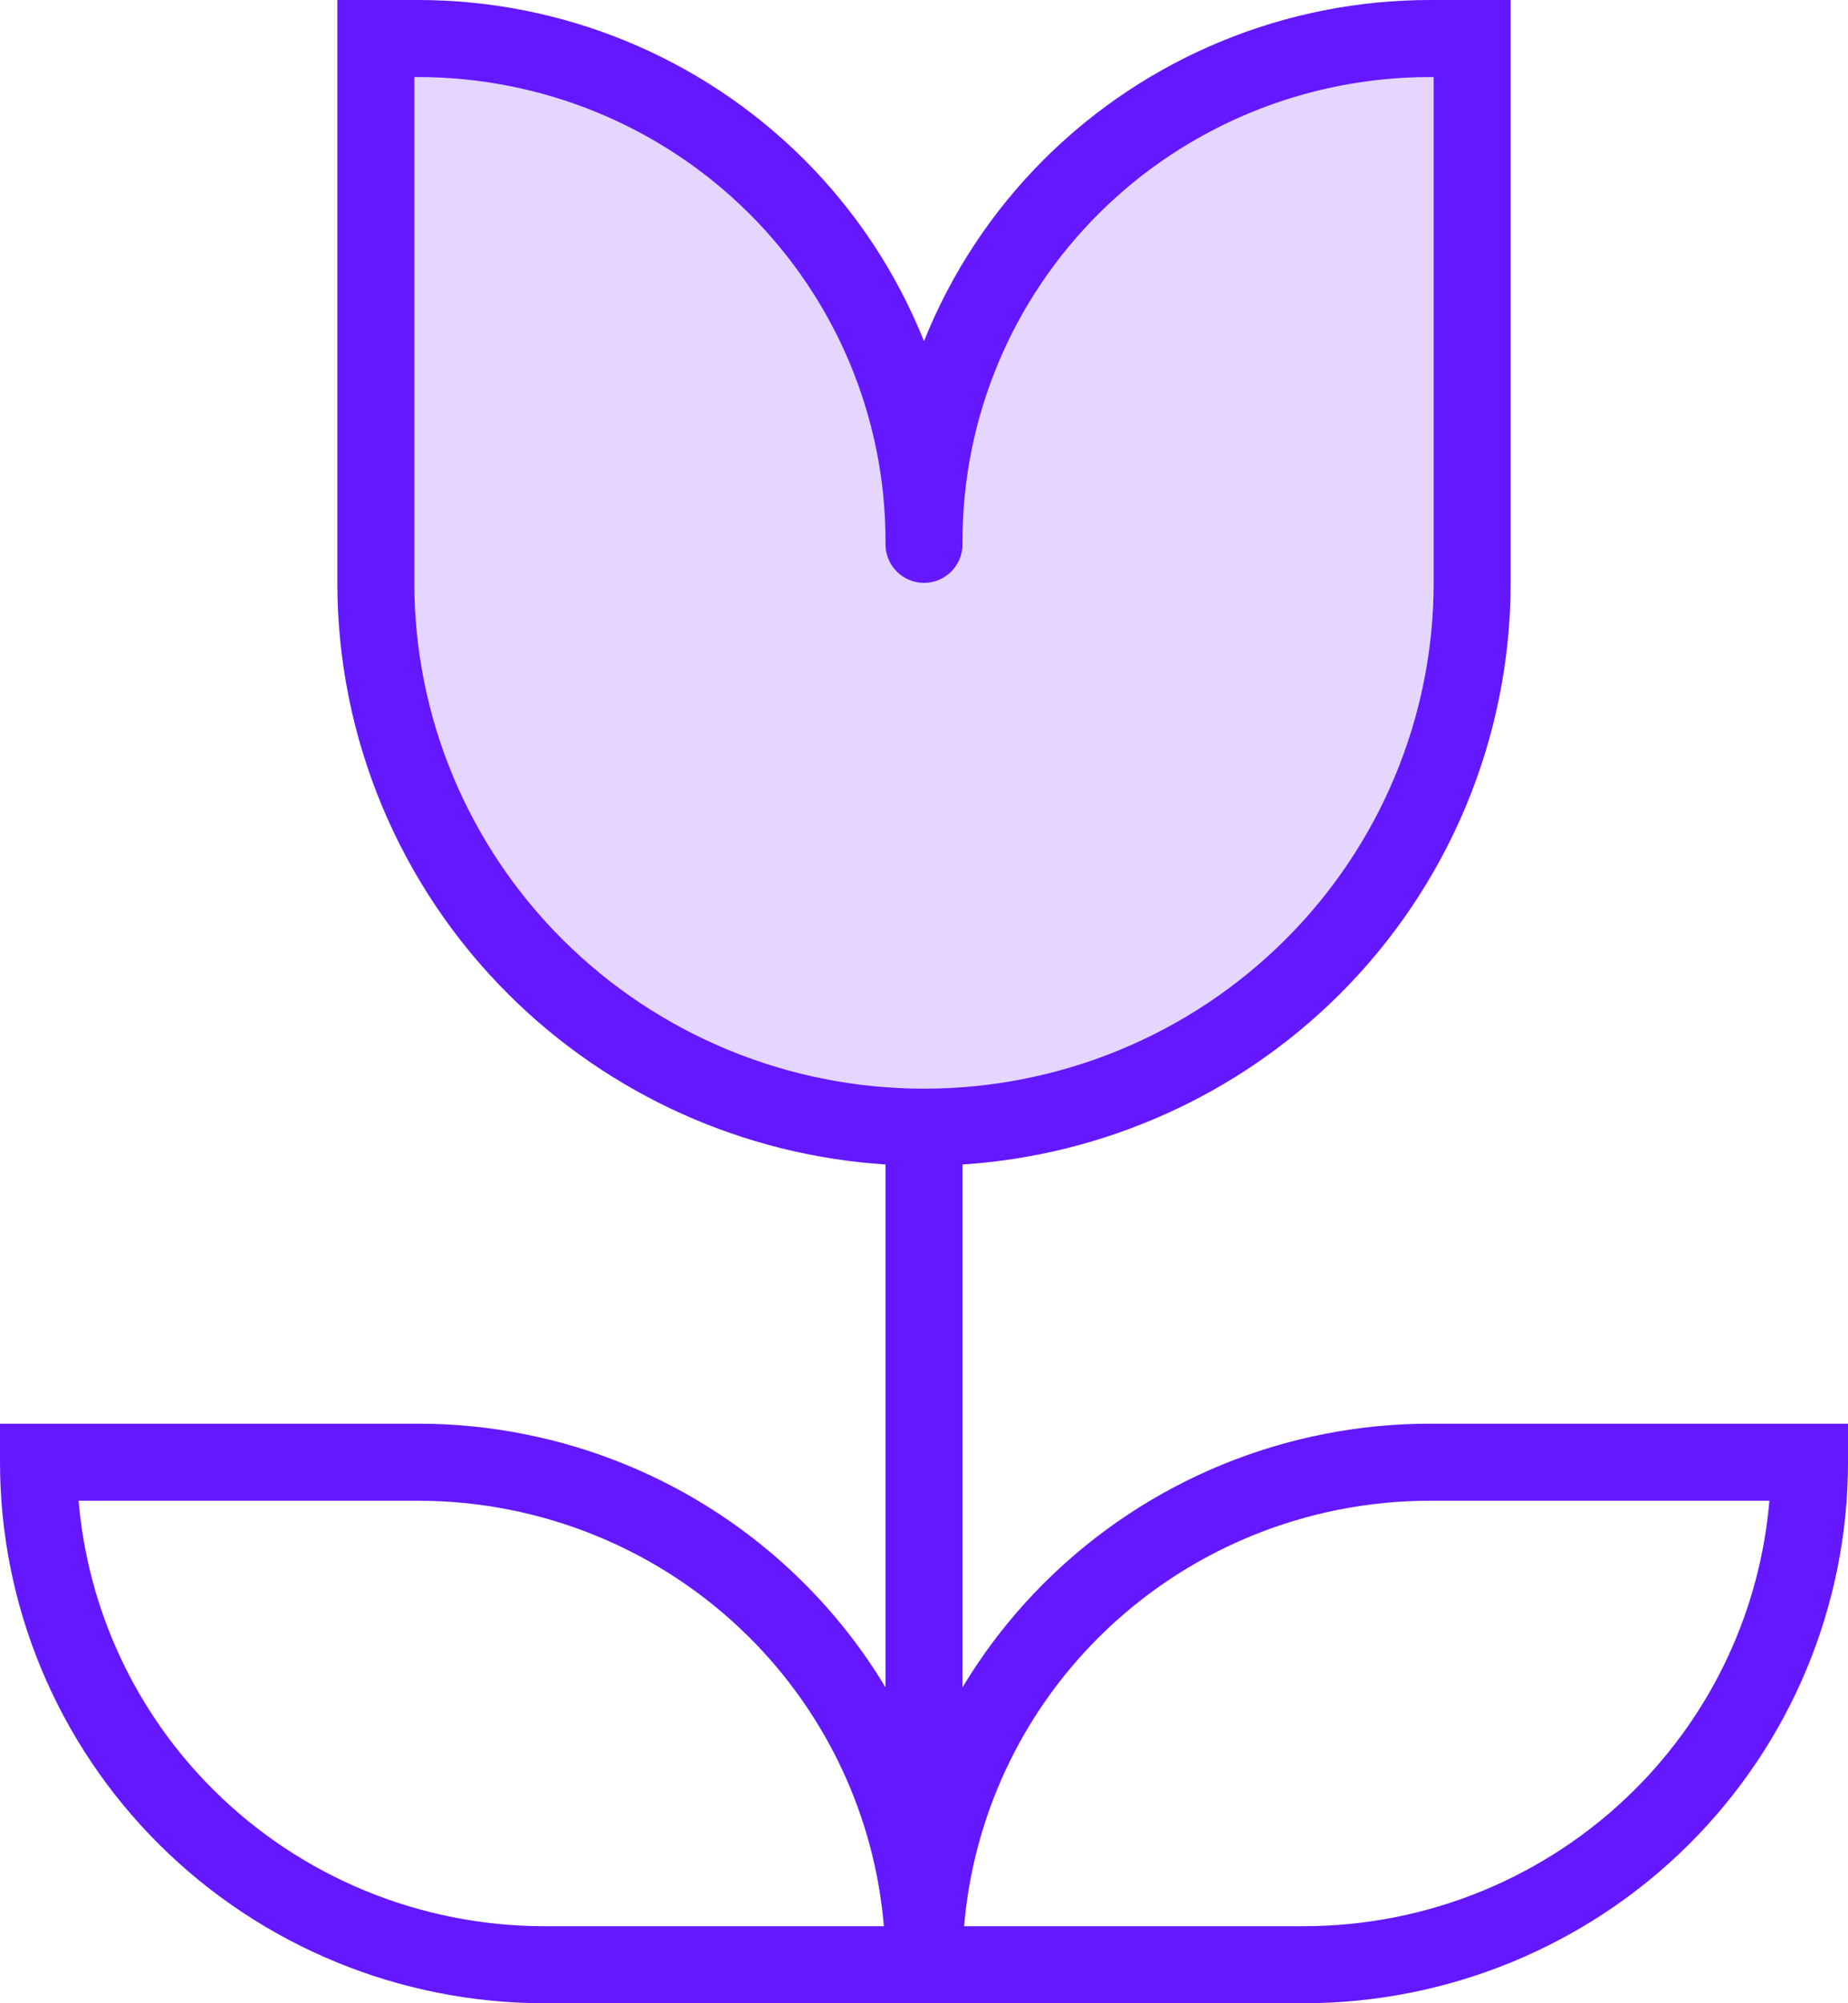 <svg width="24" height="26" viewBox="0 0 24 26" fill="none" xmlns="http://www.w3.org/2000/svg">
<path d="M5 8.5V0.5L7.5 1L9.5 2L11 3.5L12 7L12.5 5L13.5 2.5L16 1L19 0.5V3.5V8L18.5 10.5L16.5 13.5L14 14.5H11.5L9 14L7 13L5.5 10.5L5 8.5Z" fill="#E4D6FF"/>
<path fill-rule="evenodd" clip-rule="evenodd" d="M4.381 0H5.429C7.303 0 9.101 0.739 10.428 2.055C11.116 2.738 11.647 3.547 12 4.428C12.353 3.547 12.884 2.738 13.572 2.055C14.899 0.739 16.697 0 18.571 0H19.619V7.565C19.619 9.573 18.815 11.498 17.386 12.916C16.075 14.217 14.337 14.994 12.5 15.114V21.9C12.797 21.406 13.156 20.947 13.572 20.534C14.899 19.217 16.697 18.478 18.571 18.478H24V18.978C24 20.842 23.254 22.628 21.927 23.945C20.601 25.261 18.803 26 16.929 26H7.071C5.197 26 3.399 25.261 2.073 23.945C0.746 22.628 0 20.842 0 18.978V18.478H5.429C7.303 18.478 9.101 19.217 10.428 20.534C10.844 20.947 11.203 21.406 11.5 21.9V15.114C9.663 14.994 7.925 14.217 6.614 12.916C5.185 11.498 4.381 9.573 4.381 7.565V0ZM11.479 25C11.36 23.587 10.742 22.254 9.723 21.243C8.585 20.114 7.04 19.478 5.429 19.478H1.021C1.14 20.891 1.758 22.224 2.777 23.235C3.915 24.365 5.46 25 7.071 25H11.479ZM12.521 25H16.929C18.54 25 20.085 24.365 21.223 23.235C22.242 22.224 22.86 20.891 22.979 19.478H18.571C16.96 19.478 15.415 20.114 14.277 21.243C13.258 22.254 12.64 23.587 12.521 25ZM11.5 7.022C11.5 5.426 10.861 3.895 9.723 2.765C8.585 1.635 7.04 1 5.429 1H5.381V7.565C5.381 9.305 6.077 10.975 7.318 12.206C8.559 13.438 10.243 14.13 12 14.13C13.757 14.13 15.441 13.438 16.682 12.206C17.923 10.975 18.619 9.305 18.619 7.565V1H18.571C16.96 1 15.415 1.635 14.277 2.765C13.139 3.895 12.5 5.426 12.5 7.022V7.065C12.5 7.341 12.276 7.565 12 7.565C11.724 7.565 11.5 7.341 11.5 7.065V7.022Z" fill="#6418FF"/>
</svg>
